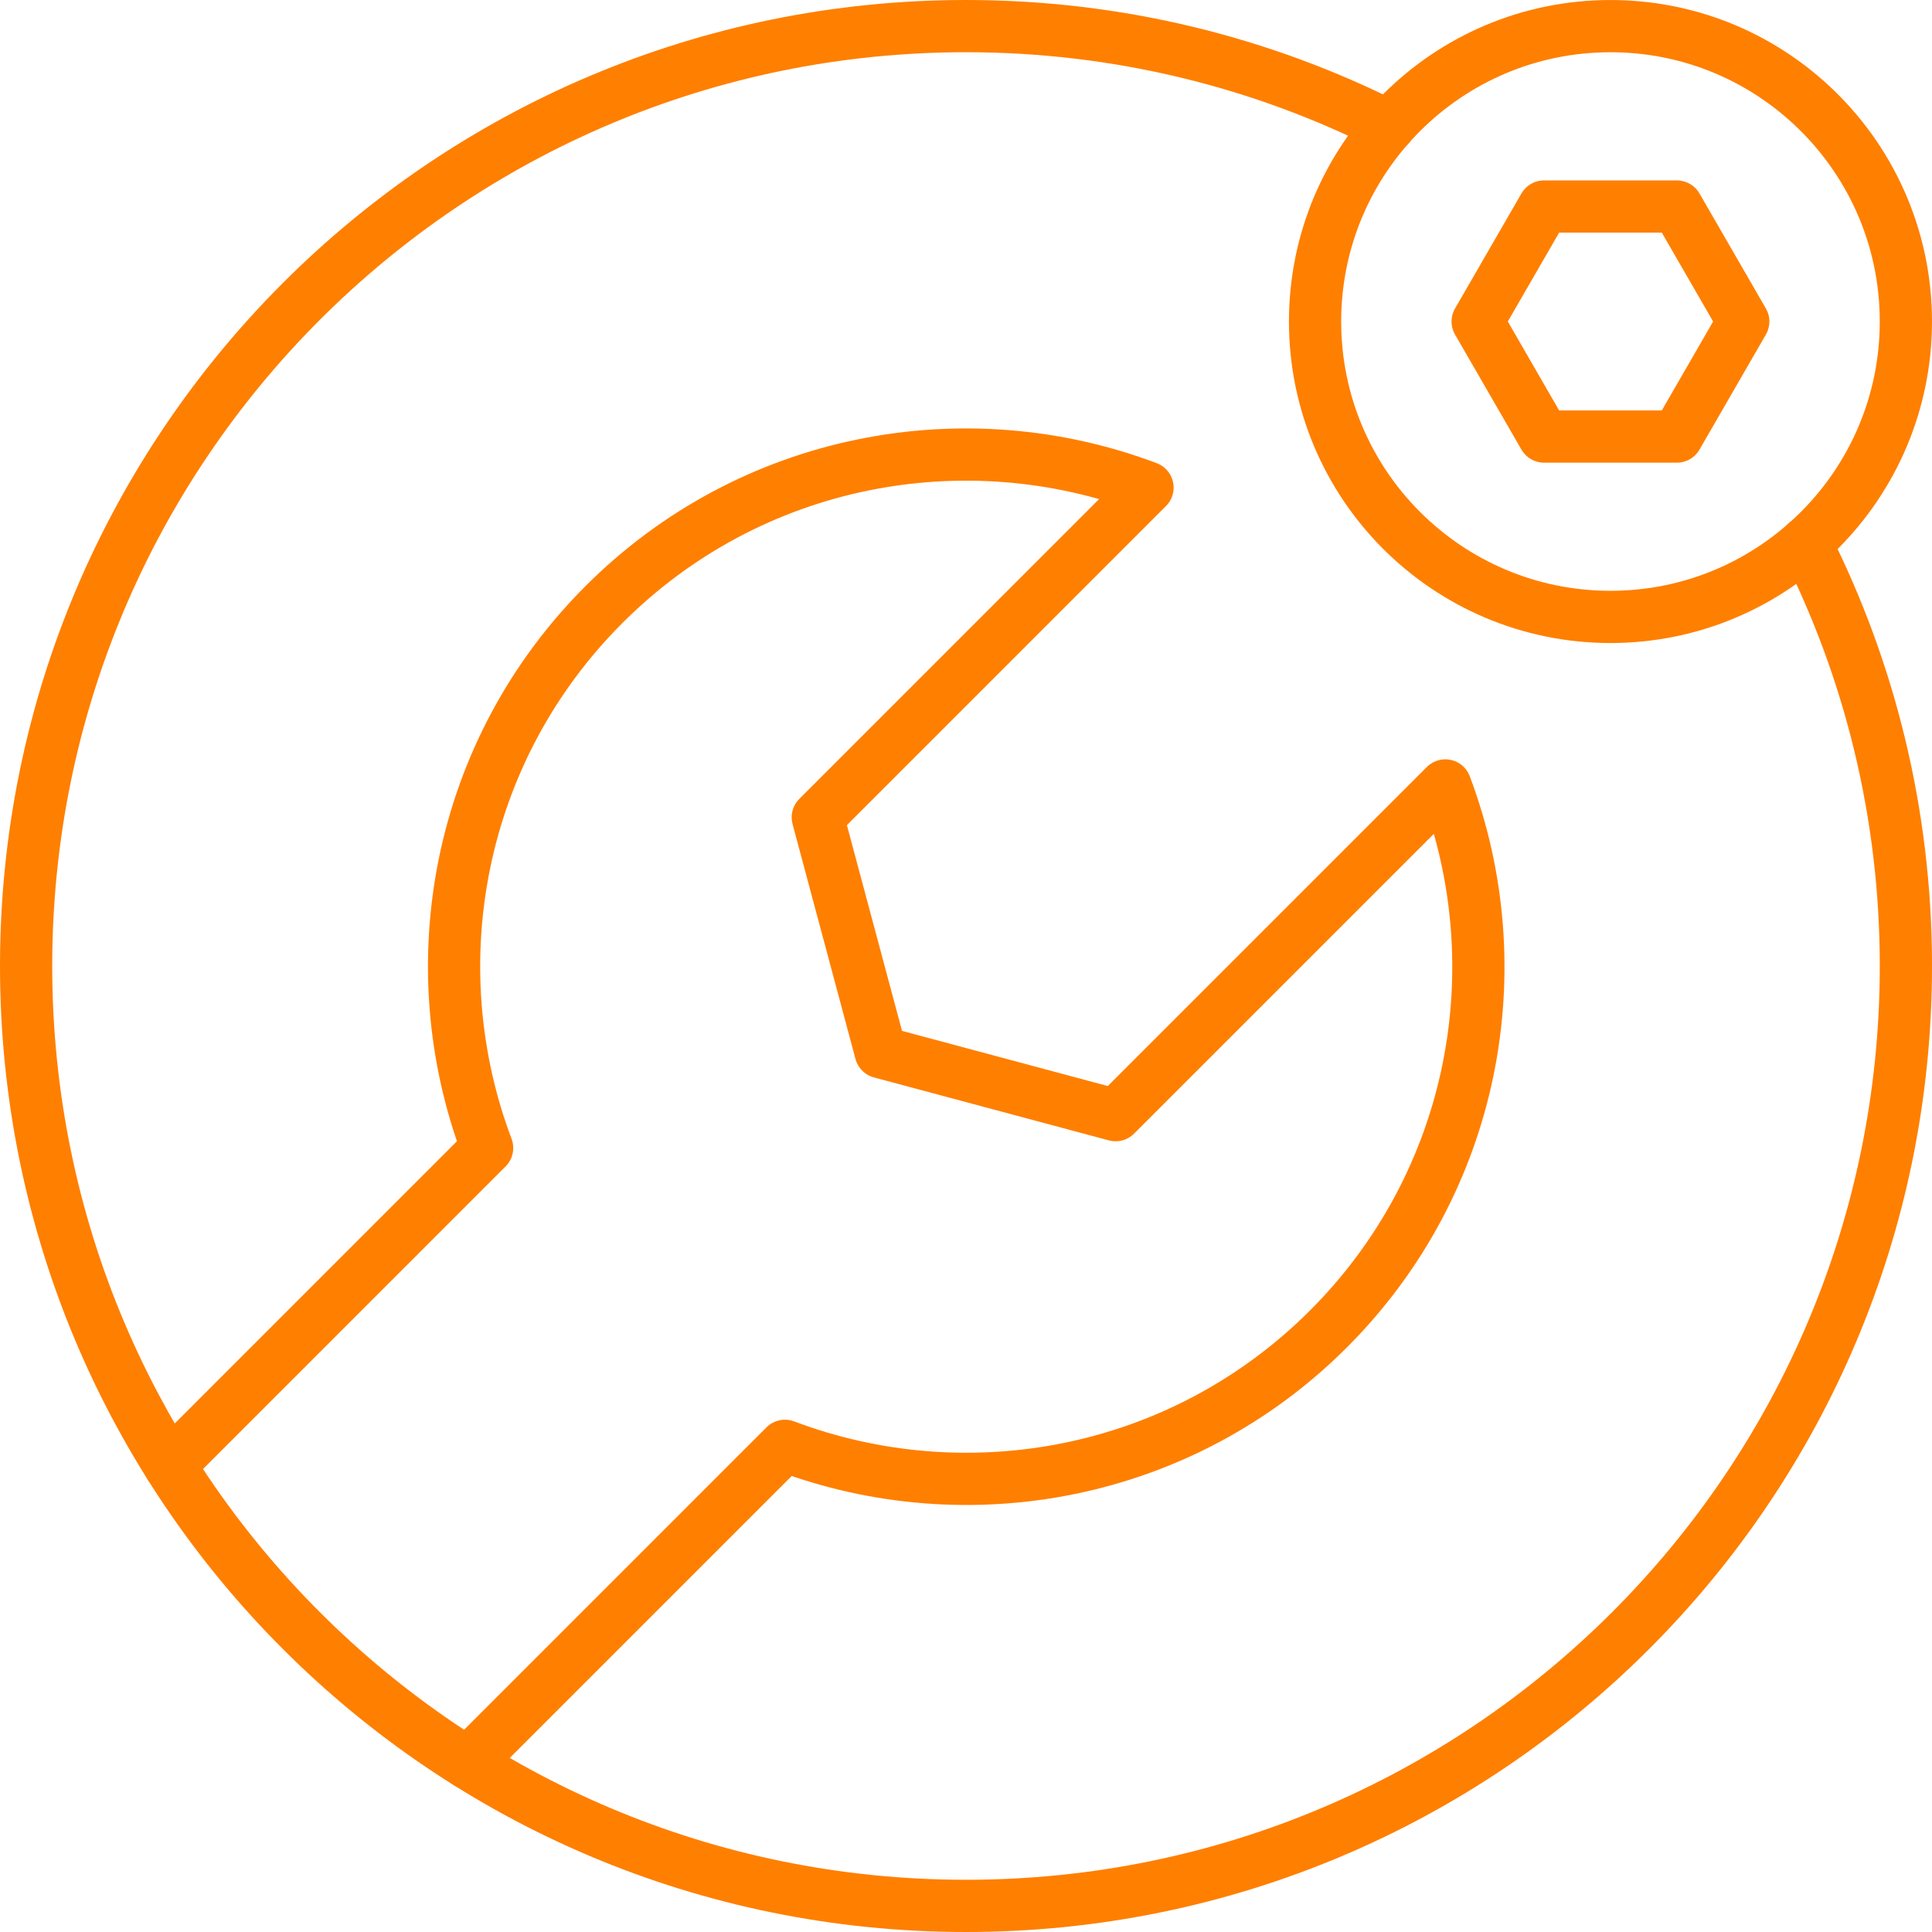 <?xml version="1.0" encoding="UTF-8" standalone="no"?>
<svg
   xmlns:dc="http://purl.org/dc/elements/1.1/"
   xmlns:cc="http://creativecommons.org/ns#"
   xmlns:rdf="http://www.w3.org/1999/02/22-rdf-syntax-ns#"
   xmlns:svg="http://www.w3.org/2000/svg"
   xmlns="http://www.w3.org/2000/svg"
   xmlns:sodipodi="http://sodipodi.sourceforge.net/DTD/sodipodi-0.dtd"
   xmlns:inkscape="http://www.inkscape.org/namespaces/inkscape"
   width="74"
   height="74"
   viewBox="0 0 74 74"
   version="1.1"
   id="svg12"
   sodipodi:docname="icon_orange_maintenance_repairs.svg"
   inkscape:version="0.92.2 (5c3e80d, 2017-08-06)">
  <defs
     id="defs16" />
  <sodipodi:namedview
     pagecolor="#ffffff"
     bordercolor="#666666"
     borderopacity="1"
     objecttolerance="10"
     gridtolerance="10"
     guidetolerance="10"
     inkscape:pageopacity="0"
     inkscape:pageshadow="2"
     inkscape:window-width="640"
     inkscape:window-height="480"
     id="namedview14"
     showgrid="false"
     fit-margin-top="0"
     fit-margin-left="0"
     fit-margin-right="0"
     fit-margin-bottom="0"
     inkscape:zoom="2.36"
     inkscape:cx="36.9493"
     inkscape:cy="37.0494"
     inkscape:window-x="0"
     inkscape:window-y="0"
     inkscape:window-maximized="0"
     inkscape:current-layer="svg12" />
  <!-- Generator: Sketch 57.1 (83088) - https://sketch.com -->
  <title
     id="title2">icon_maintenance_repairs</title>
  <desc
     id="desc4">Created with Sketch.</desc>
  <g
     id="icon_maintenance_repairs"
     style="fill:none;fill-rule:evenodd;stroke:none;stroke-width:1;stroke-linecap:round;stroke-linejoin:round"
     transform="translate(-13.051,-13.049)">
    <g
       id="Group-11"
       transform="translate(14,14)"
       style="stroke:#ff7f00;stroke-width:2">
      <path
         d="m 16.965,66.578 12.151,-12.151 c 6.993,2.64 15.189,1.152 20.818,-4.477 5.629,-5.629 7.117,-13.825 4.476,-20.817 l -12.629,12.629 -8.997,-2.411 -2.41,-8.996 12.629,-12.63 c -6.992,-2.64 -15.188,-1.152 -20.817,4.477 -5.629,5.629 -7.117,13.825 -4.477,20.817 l -12.159,12.16"
         id="Stroke-3"
         inkscape:connector-curvature="0" />
      <path
         d="m 72.05,11.364 c 0,6.249 -5.066,11.314 -11.314,11.314 -6.249,0 -11.315,-5.065 -11.315,-11.314 0,-6.249 5.066,-11.314 11.315,-11.314 2.96,0 5.656,1.137 7.673,3 2.239,2.067 3.641,5.027 3.641,8.314 z"
         id="Stroke-5"
         inkscape:connector-curvature="0" />
      <path
         d="m 68.209,19.851 c 2.457,4.869 3.842,10.372 3.842,16.198 0,19.884 -16.117,36 -36,36 -19.884,0 -36,-16.116 -36,-36 0,-19.883 16.116,-36 36,-36 5.825,0 11.327,1.384 16.194,3.84"
         id="Stroke-7"
         inkscape:connector-curvature="0" />
      <polygon
         id="Stroke-9"
         points="55.649,11.364 58.192,15.77 63.279,15.77 65.822,11.364 63.279,6.959 58.192,6.959 " />
    </g>
  </g>
</svg>
